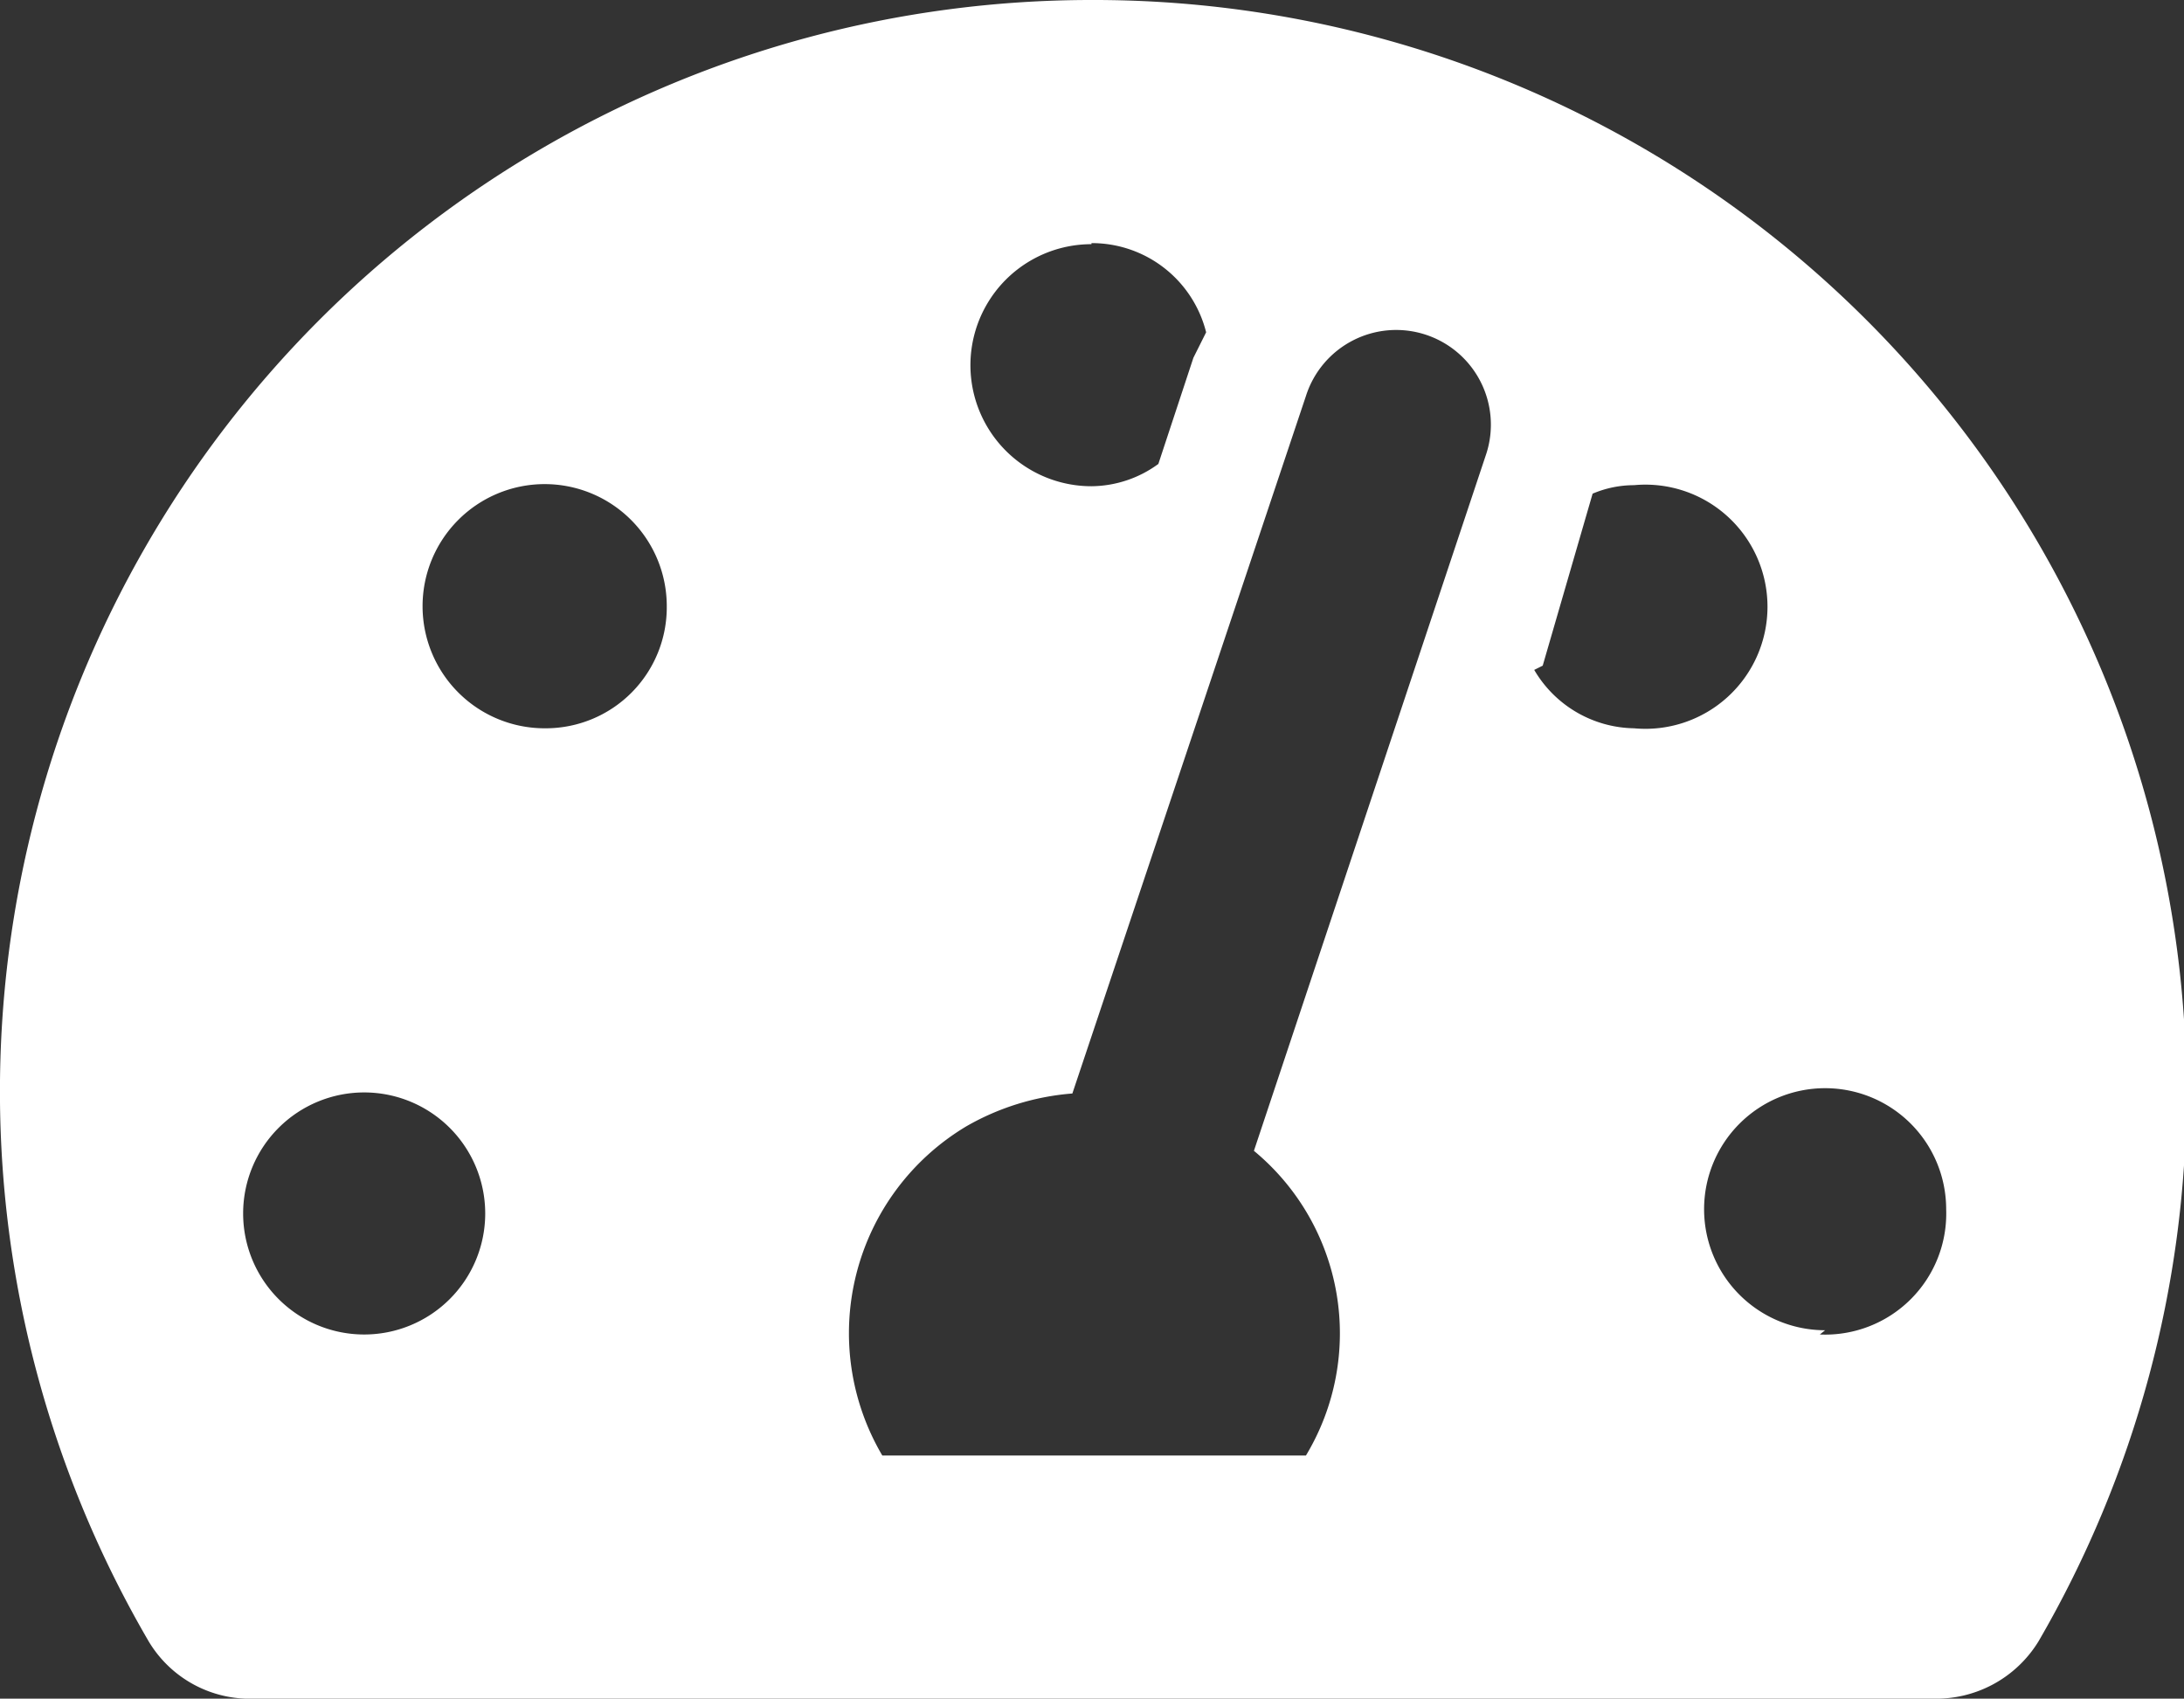 <svg xmlns="http://www.w3.org/2000/svg" viewBox="0 0 20.57 16"><rect x="0" y="0" width="20.57" height="16" fill="#333333" stroke="none"/><path d="M10.28,0A10.28,10.28,0,0,0,1.4,15.46a1.11,1.11,0,0,0,1,.54H18.2a1.13,1.13,0,0,0,1-.54A10.29,10.29,0,0,0,10.28,0Zm0,2.29a1.11,1.11,0,0,1,1.08.84l-.12.24-.33,1a1.08,1.08,0,0,1-.63.21,1.14,1.14,0,0,1,0-2.28ZM3.42,12.57a1.14,1.14,0,1,1,1.15-1.14h0A1.14,1.14,0,0,1,3.42,12.57ZM5.14,6.86A1.15,1.15,0,1,1,6.28,5.71h0A1.14,1.14,0,0,1,5.14,6.86ZM14,4.27l-2.19,6.57a2.23,2.23,0,0,1,.49,2.87H8.31a2.27,2.27,0,0,1,.79-3.1,2.37,2.37,0,0,1,1-.31l2.2-6.57A.85.85,0,1,1,14,4.27Zm.53,2L15,4.65a1,1,0,0,1,.39-.08,1.15,1.15,0,1,1,0,2.29h0a1.11,1.11,0,0,1-.94-.55Zm2.66,6.26a1.14,1.14,0,1,1,1.14-1.14h0A1.14,1.14,0,0,1,17.14,12.57Z" fill="#FFF" /></svg>